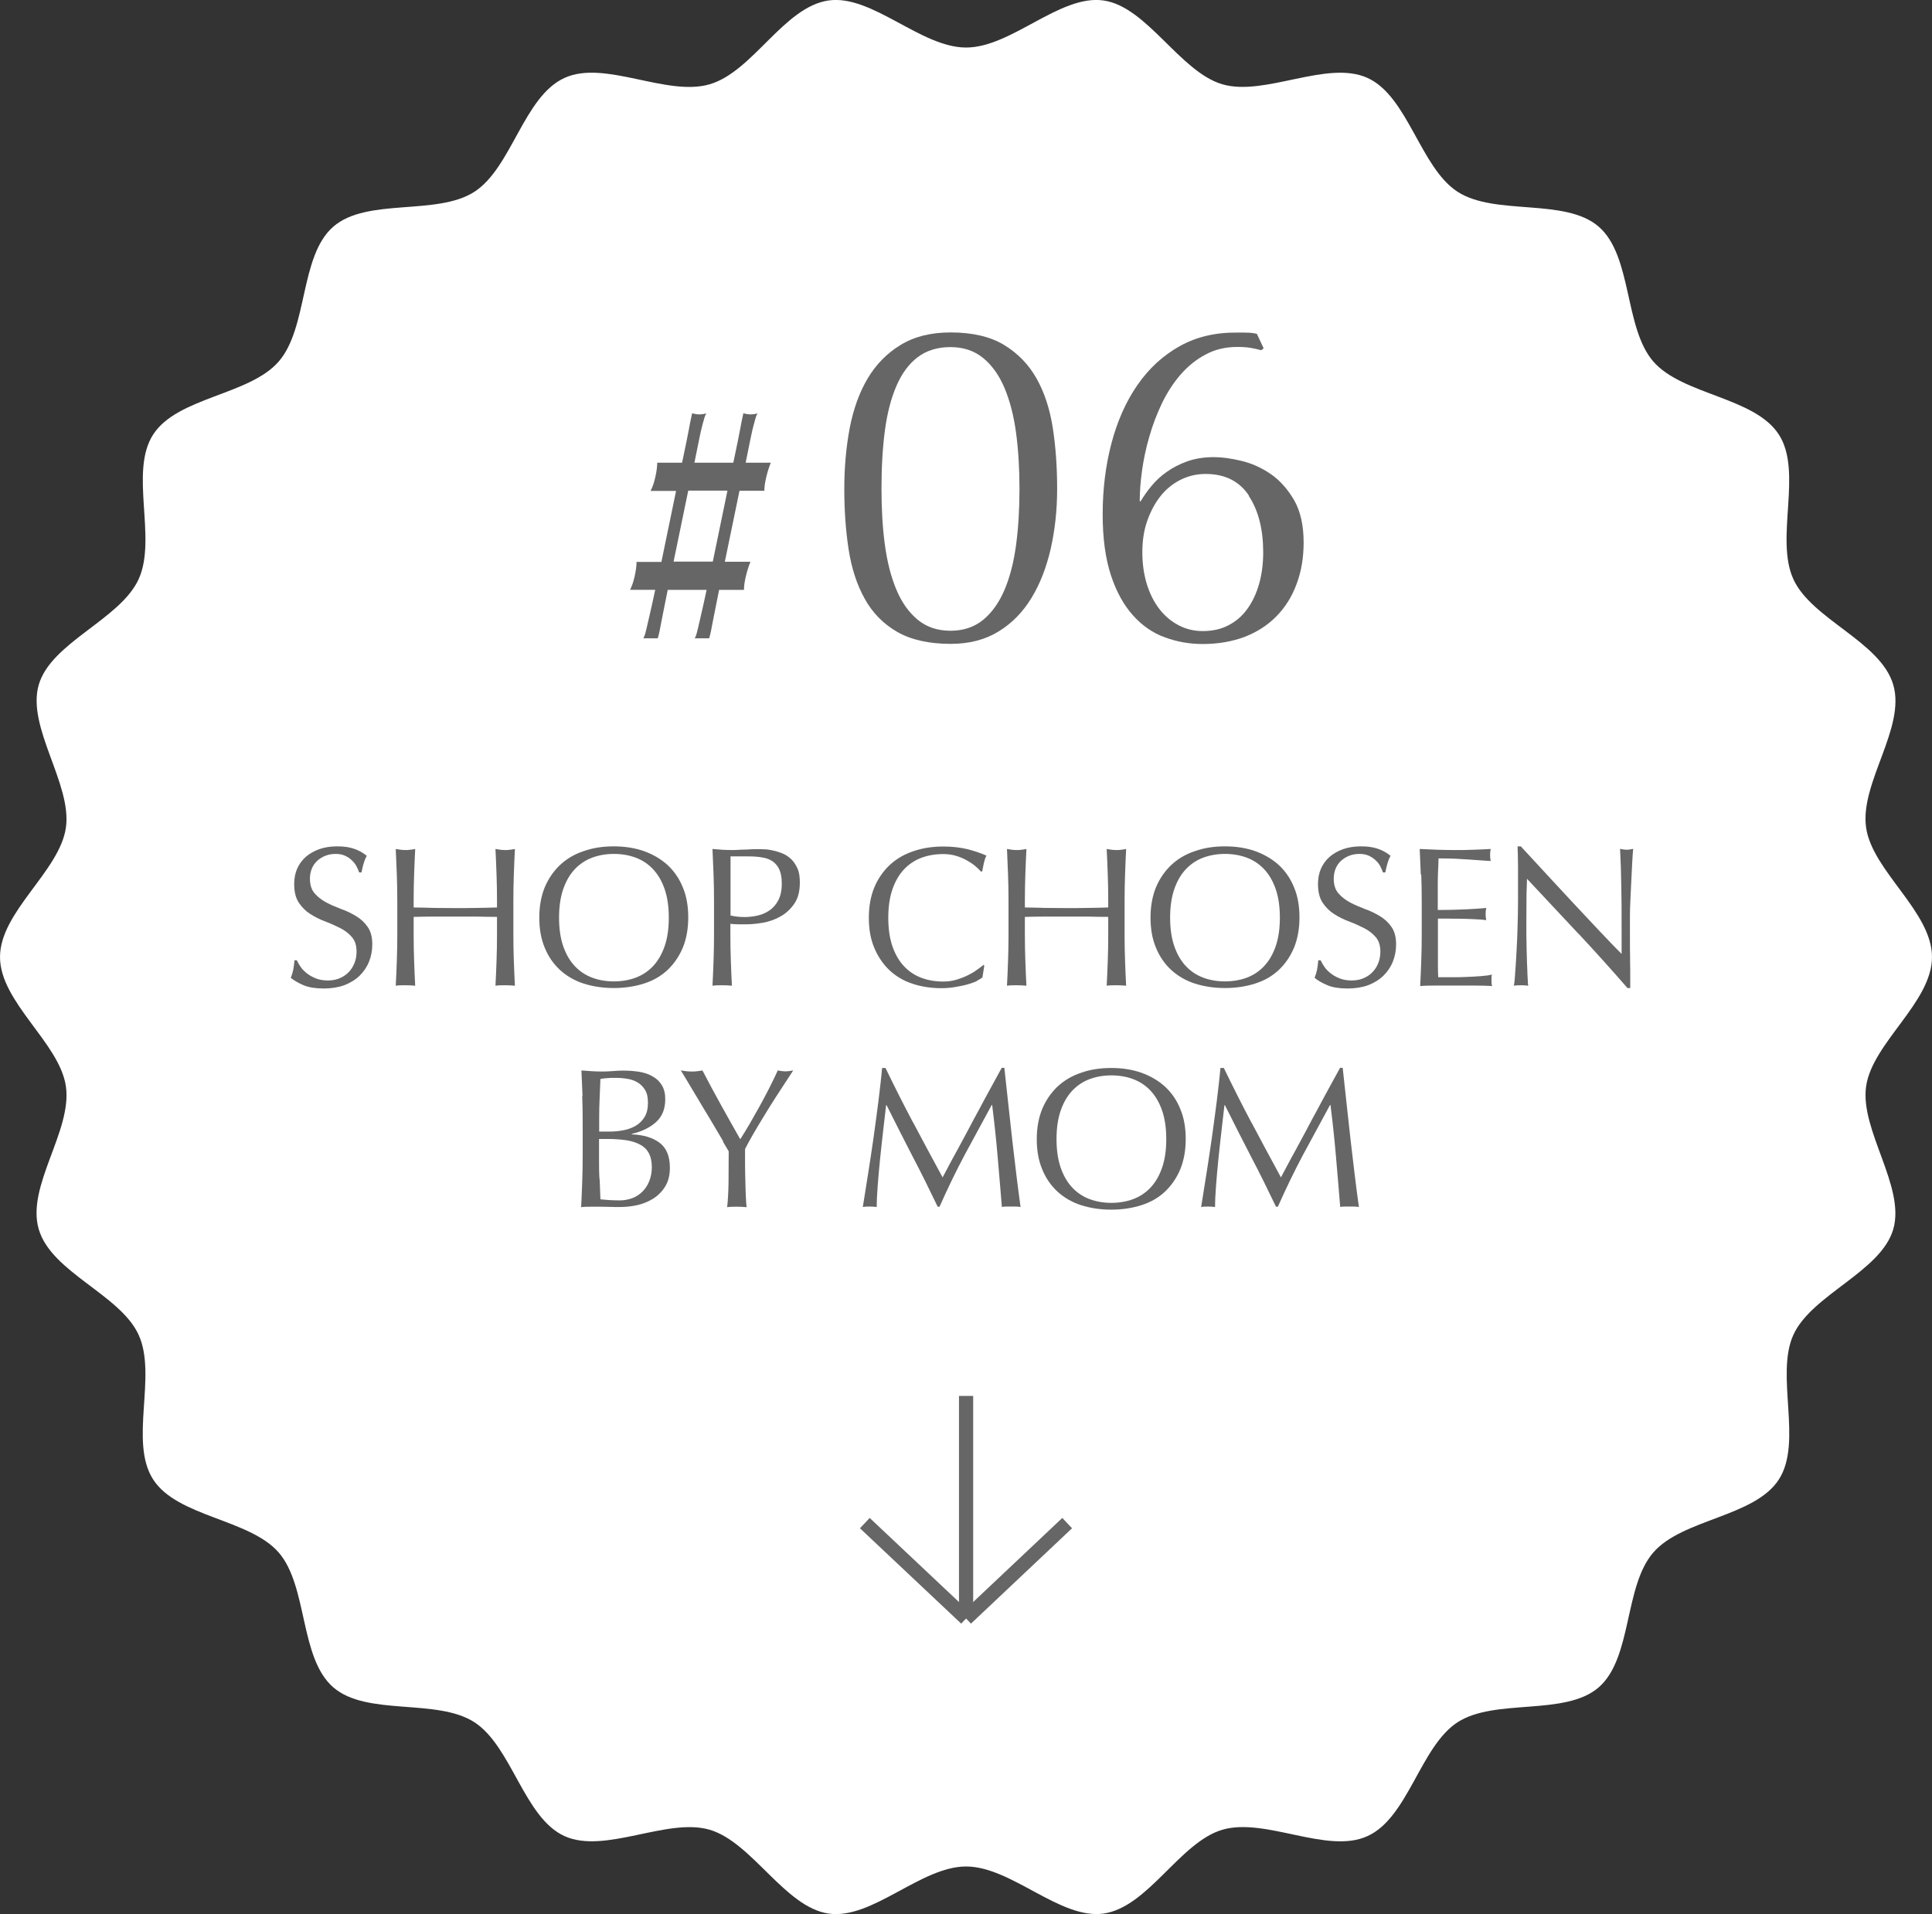 <?xml version="1.0" encoding="UTF-8"?><svg id="_レイヤー_2" xmlns="http://www.w3.org/2000/svg" viewBox="0 0 125.17 124.02"><rect x="0" y="0" width="125.17" height="124.02" fill="#333333" stroke="none"/><defs><style>.cls-1{fill:#666;}.cls-1,.cls-2{stroke-width:0px;}.cls-3{fill:none;stroke:#666;stroke-miterlimit:10;stroke-width:.92px;}.cls-2{fill:#fff;}</style></defs><g id="_内容"><path class="cls-2" d="M125.17,62.01c0,2.94-3.87,5.56-4.27,8.39s2.56,6.5,1.76,9.25-5.28,4.23-6.47,6.84.62,6.95-.94,9.37c-1.57,2.44-6.25,2.55-8.14,4.74-1.9,2.19-1.35,6.83-3.53,8.73-2.18,1.89-6.7.69-9.14,2.26-2.42,1.56-3.2,6.18-5.84,7.38-2.61,1.2-6.61-1.23-9.41-.41-2.75.81-4.8,5.01-7.69,5.43-2.82.4-5.97-3.05-8.91-3.05s-6.08,3.46-8.91,3.05-4.95-4.62-7.7-5.43-6.79,1.6-9.41.41-3.42-5.82-5.84-7.38c-2.44-1.57-6.96-.37-9.14-2.26-2.19-1.9-1.64-6.54-3.53-8.73-1.89-2.18-6.57-2.3-8.14-4.74s.27-6.73-.94-9.37c-1.19-2.61-5.65-4.04-6.47-6.84s2.17-6.36,1.76-9.25c-.4-2.82-4.27-5.45-4.27-8.39s3.87-5.56,4.27-8.39-2.56-6.5-1.76-9.25,5.28-4.23,6.47-6.84c1.21-2.64-.62-6.95.94-9.37,1.57-2.44,6.25-2.55,8.14-4.74,1.9-2.19,1.35-6.83,3.53-8.73s6.7-.69,9.14-2.26c2.42-1.56,3.2-6.18,5.84-7.38,2.61-1.2,6.61,1.23,9.41.41S50.78.45,53.68.03c2.82-.4,5.97,3.05,8.91,3.05S68.67-.37,71.49.03s4.95,4.62,7.7,5.43,6.79-1.6,9.41-.41,3.42,5.82,5.84,7.38c2.44,1.57,6.96.37,9.14,2.26s1.64,6.54,3.53,8.73c1.89,2.18,6.57,2.3,8.14,4.74,1.56,2.42-.27,6.73.94,9.37,1.19,2.61,5.65,4.04,6.47,6.84s-2.17,6.36-1.76,9.25c.4,2.82,4.27,5.45,4.27,8.39Z"/><path class="cls-1" d="M19.48,62.66c.12.16.26.3.43.43.17.13.36.23.59.32.22.08.47.12.75.12s.54-.05.77-.15c.23-.1.42-.23.58-.4.16-.17.28-.36.37-.59.09-.23.13-.47.13-.73,0-.4-.1-.71-.3-.94s-.45-.43-.75-.58-.62-.3-.97-.43c-.35-.13-.67-.29-.97-.48-.3-.19-.55-.44-.75-.74-.2-.3-.3-.7-.3-1.21,0-.36.06-.69.19-.99s.32-.55.56-.77c.25-.21.54-.38.88-.5.34-.12.73-.18,1.16-.18s.77.05,1.07.15c.3.1.58.25.84.46-.08.15-.14.3-.19.46-.05.16-.1.37-.15.62h-.15c-.04-.12-.1-.25-.17-.39-.07-.14-.17-.27-.3-.39-.12-.12-.27-.22-.44-.3-.17-.08-.38-.12-.62-.12s-.46.04-.66.12c-.2.08-.38.19-.53.33-.15.14-.27.31-.35.51-.08.2-.12.41-.12.64,0,.4.1.72.3.95.2.23.45.43.75.59.3.16.63.3.97.43.35.12.67.28.97.46s.55.41.75.7c.2.28.3.66.3,1.13,0,.4-.07.77-.21,1.12-.14.35-.35.66-.62.92-.27.26-.6.46-.99.61-.39.14-.84.21-1.33.21-.53,0-.96-.07-1.3-.21-.33-.14-.61-.3-.83-.48.08-.2.13-.38.16-.53.03-.16.06-.36.08-.61h.15c.07.15.16.31.28.47Z"/><path class="cls-1" d="M32.17,56.68c-.02-.55-.04-1.1-.07-1.67.11.02.22.03.32.05.1.01.21.02.31.02s.21,0,.31-.02c.1-.01.21-.03.32-.05-.03.57-.05,1.12-.07,1.67-.02.55-.03,1.1-.03,1.67v2.22c0,.57.01,1.13.03,1.68.02.55.04,1.09.07,1.62-.2-.02-.41-.03-.63-.03s-.43,0-.63.03c.03-.53.05-1.07.07-1.62.02-.55.03-1.11.03-1.68v-1.16c-.46,0-.91-.01-1.35-.02-.43,0-.88,0-1.35,0s-.91,0-1.35,0c-.43,0-.88.01-1.35.02v1.16c0,.57.01,1.13.03,1.68.02.55.04,1.09.07,1.62-.2-.02-.41-.03-.63-.03s-.43,0-.63.03c.03-.53.05-1.07.07-1.62.02-.55.03-1.11.03-1.68v-2.22c0-.57-.01-1.12-.03-1.67-.02-.55-.05-1.1-.07-1.67.11.02.22.03.32.05.1.01.21.02.31.02s.21,0,.31-.02c.1-.01.21-.03.32-.05-.03.57-.05,1.12-.07,1.67-.02.55-.03,1.1-.03,1.67v.45c.46,0,.91.02,1.35.03.43,0,.88.01,1.35.01s.91,0,1.35-.01c.43,0,.88-.02,1.35-.03v-.45c0-.57-.01-1.12-.03-1.67Z"/><path class="cls-1" d="M35.29,57.5c.24-.57.57-1.05.99-1.45.43-.4.93-.7,1.53-.9.59-.21,1.24-.31,1.95-.31s1.37.1,1.96.31c.59.21,1.1.51,1.53.9.43.4.76.88.99,1.45.24.57.35,1.22.35,1.95s-.12,1.38-.35,1.95c-.24.57-.57,1.05-.99,1.45-.43.4-.93.69-1.53.88-.59.19-1.25.29-1.96.29s-1.35-.1-1.95-.29c-.59-.19-1.1-.49-1.53-.88-.43-.4-.76-.88-.99-1.45-.24-.57-.35-1.22-.35-1.95s.12-1.38.35-1.95ZM43.06,57.61c-.18-.52-.43-.95-.75-1.29-.32-.34-.7-.59-1.13-.75-.43-.16-.9-.24-1.41-.24s-.96.08-1.4.24c-.43.16-.81.41-1.13.75-.32.34-.57.77-.75,1.29-.18.52-.27,1.14-.27,1.85s.09,1.33.27,1.85c.18.52.43.95.75,1.29.32.34.7.59,1.13.75.43.16.9.24,1.4.24s.98-.08,1.41-.24c.43-.16.81-.41,1.13-.75.32-.34.57-.77.75-1.29.18-.52.27-1.14.27-1.85s-.09-1.33-.27-1.85Z"/><path class="cls-1" d="M46.23,56.68c-.02-.55-.05-1.1-.07-1.67.21.02.41.03.63.05.21.01.42.02.62.02.1,0,.23,0,.37-.01s.29-.02.44-.02c.15,0,.29-.01.43-.02.14,0,.25-.01.35-.01.13,0,.29,0,.48.01.19,0,.39.03.6.08.21.04.42.11.62.19.21.09.39.21.56.37.17.16.3.37.41.61s.15.55.15.91c0,.57-.12,1.03-.37,1.38-.24.35-.55.63-.9.82-.36.2-.73.33-1.13.4-.4.07-.75.1-1.06.1-.2,0-.38,0-.54,0-.16,0-.33-.01-.5-.03v.71c0,.57.01,1.13.03,1.68.02.55.04,1.09.07,1.62-.2-.02-.41-.03-.63-.03s-.43,0-.63.03c.03-.53.05-1.07.07-1.62.02-.55.03-1.11.03-1.68v-2.22c0-.57-.01-1.12-.03-1.67ZM48.24,59.42c.27,0,.54-.03.82-.09.28-.06.54-.17.78-.33.24-.16.43-.38.58-.66.15-.28.23-.64.23-1.08,0-.37-.05-.67-.15-.9-.1-.23-.25-.41-.43-.54-.19-.13-.41-.22-.68-.26-.27-.05-.57-.07-.9-.07h-1.16v3.83c.29.07.6.1.92.1Z"/><path class="cls-1" d="M63.31,63.56c-.17.08-.37.15-.61.22s-.5.12-.79.17-.6.08-.92.08c-.68,0-1.31-.1-1.88-.29-.58-.19-1.07-.49-1.49-.88-.42-.4-.74-.88-.98-1.45-.24-.57-.35-1.22-.35-1.95s.12-1.38.35-1.95c.24-.57.57-1.05.99-1.45.43-.4.93-.7,1.53-.9.59-.21,1.25-.31,1.96-.31.57,0,1.08.06,1.55.17.47.12.88.26,1.24.42-.07.12-.12.28-.17.49-.04.21-.08.38-.1.52l-.08.03c-.09-.1-.21-.22-.36-.35-.15-.13-.33-.25-.54-.37-.21-.12-.44-.22-.7-.3-.26-.08-.54-.12-.85-.12-.51,0-.98.08-1.41.24-.43.16-.81.41-1.13.75-.32.34-.57.77-.75,1.29-.18.52-.27,1.14-.27,1.85s.09,1.33.27,1.85c.18.52.43.95.75,1.29.32.34.7.59,1.13.75.43.16.9.24,1.41.24.31,0,.59-.04.86-.12.26-.08.5-.17.72-.28.22-.11.42-.22.59-.35.18-.12.32-.23.44-.33l.05.05-.12.76c-.08.07-.2.14-.37.23Z"/><path class="cls-1" d="M71.77,56.68c-.02-.55-.04-1.1-.07-1.67.11.02.22.03.32.05.1.01.21.02.31.02s.21,0,.31-.02c.1-.01.21-.03.32-.05-.03.57-.05,1.12-.07,1.67-.02.55-.03,1.1-.03,1.67v2.22c0,.57.01,1.13.03,1.68.02.55.04,1.09.07,1.62-.2-.02-.41-.03-.63-.03s-.43,0-.63.03c.03-.53.05-1.07.07-1.62.02-.55.03-1.11.03-1.68v-1.16c-.46,0-.91-.01-1.35-.02-.43,0-.88,0-1.35,0s-.91,0-1.35,0c-.43,0-.88.01-1.35.02v1.16c0,.57.01,1.13.03,1.68.02.55.04,1.09.07,1.62-.2-.02-.41-.03-.63-.03s-.43,0-.63.03c.03-.53.05-1.07.07-1.62.02-.55.03-1.11.03-1.68v-2.22c0-.57-.01-1.12-.03-1.67-.02-.55-.05-1.1-.07-1.67.11.02.22.03.32.05.1.01.21.02.31.02s.21,0,.31-.02c.1-.01.21-.03.32-.05-.03.57-.05,1.12-.07,1.67-.02.55-.03,1.1-.03,1.67v.45c.46,0,.91.02,1.35.03.43,0,.88.01,1.35.01s.91,0,1.35-.01c.43,0,.88-.02,1.35-.03v-.45c0-.57-.01-1.12-.03-1.67Z"/><path class="cls-1" d="M74.89,57.5c.24-.57.57-1.05.99-1.45.43-.4.93-.7,1.53-.9.59-.21,1.24-.31,1.95-.31s1.37.1,1.96.31c.59.21,1.1.51,1.53.9.43.4.76.88.99,1.45.24.57.35,1.22.35,1.95s-.12,1.38-.35,1.95c-.24.57-.57,1.05-.99,1.45-.43.4-.93.69-1.53.88-.59.19-1.25.29-1.96.29s-1.35-.1-1.95-.29c-.59-.19-1.1-.49-1.53-.88-.43-.4-.76-.88-.99-1.45-.24-.57-.35-1.22-.35-1.95s.12-1.38.35-1.95ZM82.65,57.61c-.18-.52-.43-.95-.75-1.29-.32-.34-.7-.59-1.13-.75-.43-.16-.9-.24-1.41-.24s-.96.08-1.4.24c-.43.16-.81.41-1.13.75-.32.34-.57.77-.75,1.29-.18.52-.27,1.14-.27,1.85s.09,1.33.27,1.85c.18.52.43.95.75,1.29.32.34.7.59,1.13.75.43.16.9.24,1.4.24s.98-.08,1.41-.24c.43-.16.81-.41,1.13-.75.32-.34.57-.77.75-1.29.18-.52.27-1.14.27-1.85s-.09-1.33-.27-1.85Z"/><path class="cls-1" d="M85.81,62.66c.12.16.26.3.43.43.17.13.36.23.59.32.22.08.47.12.75.12s.54-.05.77-.15c.23-.1.42-.23.58-.4.16-.17.28-.36.37-.59.09-.23.13-.47.13-.73,0-.4-.1-.71-.3-.94s-.45-.43-.75-.58-.62-.3-.97-.43c-.35-.13-.67-.29-.97-.48-.3-.19-.55-.44-.75-.74-.2-.3-.3-.7-.3-1.21,0-.36.06-.69.19-.99s.32-.55.56-.77c.25-.21.54-.38.88-.5.34-.12.73-.18,1.16-.18s.77.05,1.07.15c.3.1.58.25.84.46-.08.15-.14.3-.19.46-.05.16-.1.37-.15.62h-.15c-.04-.12-.1-.25-.17-.39-.07-.14-.17-.27-.3-.39-.12-.12-.27-.22-.44-.3-.17-.08-.38-.12-.62-.12s-.46.04-.66.12c-.2.08-.38.19-.53.33-.15.14-.27.31-.35.51-.08.2-.12.41-.12.64,0,.4.1.72.3.95.2.23.45.43.75.59.3.16.63.3.97.43.35.12.67.28.97.46s.55.41.75.7c.2.28.3.66.3,1.13,0,.4-.07.77-.21,1.12-.14.35-.35.66-.62.92-.27.26-.6.46-.99.61-.39.14-.84.21-1.33.21-.53,0-.96-.07-1.3-.21-.33-.14-.61-.3-.83-.48.08-.2.13-.38.16-.53.03-.16.06-.36.08-.61h.15c.07.15.16.31.28.47Z"/><path class="cls-1" d="M92.05,56.66c-.02-.55-.05-1.1-.07-1.65.39.02.77.03,1.15.05.38.01.77.02,1.15.02s.77,0,1.15-.02c.38-.01.76-.03,1.15-.05-.03.13-.04.26-.04.39s.01.26.04.39c-.27-.02-.53-.03-.75-.05-.23-.02-.47-.03-.72-.05-.25-.02-.53-.03-.83-.05-.3-.01-.66-.02-1.08-.02,0,.28-.02.54-.03.79-.01.25-.02.53-.02.85,0,.34,0,.66,0,.98,0,.32,0,.56,0,.72.38,0,.72,0,1.02-.01s.58-.02.83-.03c.25-.01.48-.03.69-.04.21-.01.41-.03.6-.05-.03.13-.04.26-.04.4,0,.13.01.26.04.39-.22-.03-.48-.05-.78-.06s-.59-.03-.89-.03c-.3,0-.58,0-.84-.01-.26,0-.47,0-.62,0,0,.08,0,.16,0,.25s0,.2,0,.34v1.28c0,.49,0,.89,0,1.21,0,.32.01.56.02.72h.9c.33,0,.65,0,.96-.02.31-.01.61-.03.89-.05.28-.02.52-.05.73-.1-.02.06-.03.13-.03.2,0,.07,0,.14,0,.2,0,.14.01.25.04.34-.39-.02-.77-.03-1.15-.03h-2.34c-.39,0-.78,0-1.17.03.03-.55.05-1.1.07-1.64.02-.55.03-1.1.03-1.67v-2.22c0-.57-.01-1.13-.03-1.68Z"/><path class="cls-1" d="M102.28,60.52c-1.12-1.2-2.23-2.39-3.35-3.58,0,.24-.02.56-.03.97,0,.4-.01.95-.01,1.65,0,.18,0,.4,0,.67,0,.27,0,.55.01.84,0,.29.01.59.02.89,0,.3.02.58.03.84,0,.26.02.48.03.68,0,.19.02.32.03.39-.14-.02-.29-.03-.45-.03-.17,0-.33,0-.48.03.02-.09.04-.24.06-.48s.04-.51.06-.83c.02-.32.04-.67.06-1.05.02-.38.04-.76.05-1.13.01-.38.02-.75.03-1.11,0-.36.01-.68.01-.97,0-.82,0-1.53,0-2.13,0-.59-.02-1.04-.03-1.33h.21c.52.57,1.08,1.17,1.68,1.82.6.65,1.19,1.29,1.78,1.92.59.63,1.15,1.23,1.68,1.79.53.56.99,1.04,1.39,1.44v-1.75c0-.9,0-1.78-.02-2.64-.01-.85-.04-1.66-.08-2.42.17.04.32.06.44.06.1,0,.24-.02.41-.06-.02.19-.04.47-.06.85-.02.38-.04.78-.06,1.21-.02.43-.04.85-.06,1.26-.02.41-.03.74-.03.99v.77c0,.29,0,.6,0,.92,0,.32,0,.64.01.96,0,.32,0,.62.01.9,0,.28,0,.52,0,.73v.43h-.18c-.99-1.14-2.04-2.31-3.16-3.51Z"/><path class="cls-1" d="M37.74,71.01c-.02-.55-.05-1.1-.07-1.65.22.02.45.03.68.05.23.01.46.02.68.02s.45-.01.68-.03c.23-.02.46-.03.68-.03.37,0,.72.03,1.04.08.33.06.61.15.86.3.25.14.45.33.59.57.15.24.22.54.22.9,0,.64-.2,1.13-.6,1.49-.4.36-.92.61-1.57.76v.03c.76.03,1.37.22,1.81.55.44.34.66.87.66,1.61,0,.48-.1.89-.3,1.21-.2.33-.46.59-.77.79-.32.2-.67.34-1.05.43-.38.08-.76.12-1.14.12-.21,0-.41,0-.62-.01-.21,0-.42-.01-.62-.01h-.62c-.21,0-.42,0-.63.03.03-.55.05-1.1.07-1.64.02-.55.03-1.1.03-1.67v-2.22c0-.57-.01-1.13-.03-1.68ZM40.42,73.23c.3-.06.56-.16.79-.3.23-.14.42-.33.56-.57.14-.24.21-.53.21-.9s-.06-.63-.19-.84c-.13-.21-.29-.37-.49-.49s-.42-.19-.67-.23c-.25-.04-.5-.06-.75-.06-.22,0-.41,0-.57.02-.15.01-.29.03-.41.05-.02.41-.03.82-.05,1.22-.02.4-.03.81-.03,1.22v.97h.7c.3,0,.6-.03.9-.09ZM38.85,76.41c.02.43.03.86.05,1.3.16.02.36.03.58.05.22.01.45.02.68.02.27,0,.54-.05.79-.14.25-.09.47-.23.66-.42.19-.18.34-.41.45-.68s.17-.58.17-.92c0-.37-.07-.67-.2-.91-.13-.24-.32-.42-.57-.55-.25-.13-.55-.23-.9-.28-.35-.05-.74-.08-1.17-.08h-.58v1.31c0,.44,0,.87.03,1.3Z"/><path class="cls-1" d="M46.86,73.96c-.17-.28-.35-.59-.55-.93-.2-.34-.41-.7-.64-1.07-.22-.37-.44-.73-.64-1.07-.2-.34-.38-.64-.55-.92s-.29-.47-.37-.61c.12.02.24.03.35.05.12.01.23.02.35.02s.24,0,.35-.02c.12-.01.23-.03.35-.05.39.75.78,1.48,1.18,2.2.4.72.82,1.47,1.27,2.26.2-.31.4-.65.62-1.02.21-.37.43-.75.64-1.13s.42-.78.62-1.17c.2-.39.38-.77.55-1.14.21.04.38.06.5.06s.29-.02.5-.06c-.41.63-.78,1.19-1.11,1.7-.33.51-.61.97-.86,1.38-.25.41-.47.78-.66,1.11-.19.33-.35.63-.49.9,0,.32,0,.66,0,1.02,0,.36.01.72.02,1.06,0,.35.02.67.03.97.01.3.03.53.05.72-.2-.02-.41-.03-.63-.03s-.43,0-.63.03c.05-.45.08-.99.09-1.62,0-.64.01-1.3.01-2-.09-.15-.21-.36-.38-.64Z"/><path class="cls-1" d="M59.17,72.75c.61,1.15,1.24,2.33,1.9,3.54.09-.16.21-.4.37-.7.16-.3.35-.66.57-1.05.21-.4.44-.82.69-1.28.24-.46.49-.93.75-1.4.25-.47.5-.94.75-1.39.25-.46.48-.88.7-1.28h.17c.09.82.18,1.62.26,2.39.08.77.17,1.53.25,2.27.09.74.17,1.48.26,2.2.09.73.18,1.45.28,2.16-.1-.02-.2-.03-.3-.03h-.61c-.1,0-.2,0-.3.03-.09-1.14-.19-2.25-.28-3.32-.09-1.07-.21-2.17-.35-3.29h-.03c-.59,1.08-1.17,2.16-1.75,3.23-.57,1.07-1.11,2.19-1.63,3.36h-.12c-.52-1.08-1.05-2.17-1.62-3.25-.56-1.09-1.13-2.2-1.69-3.33h-.03c-.06.53-.13,1.11-.2,1.73-.07.62-.14,1.24-.2,1.84s-.11,1.18-.15,1.71c-.04.54-.06.98-.06,1.32-.14-.02-.29-.03-.45-.03s-.31,0-.45.03c.11-.7.23-1.43.35-2.2.12-.77.24-1.55.35-2.33.11-.78.21-1.55.31-2.31.09-.76.18-1.48.24-2.17h.22c.59,1.22,1.19,2.41,1.8,3.56Z"/><path class="cls-1" d="M67.52,71.86c.24-.57.57-1.05.99-1.45.43-.4.93-.7,1.53-.9.59-.21,1.24-.31,1.95-.31s1.37.1,1.96.31c.59.21,1.1.51,1.53.9.43.4.76.88.99,1.45.24.57.35,1.22.35,1.95s-.12,1.38-.35,1.95c-.24.57-.57,1.05-.99,1.45-.43.4-.93.69-1.53.88-.59.19-1.25.29-1.96.29s-1.35-.1-1.95-.29c-.59-.19-1.1-.49-1.53-.88-.43-.4-.76-.88-.99-1.45-.24-.57-.35-1.22-.35-1.95s.12-1.38.35-1.95ZM75.29,71.96c-.18-.52-.43-.95-.75-1.29-.32-.34-.7-.59-1.13-.75-.43-.16-.9-.24-1.41-.24s-.96.08-1.4.24c-.43.16-.81.41-1.13.75-.32.34-.57.77-.75,1.29-.18.52-.27,1.14-.27,1.85s.09,1.33.27,1.85c.18.52.43.95.75,1.29.32.34.7.59,1.13.75.43.16.9.24,1.4.24s.98-.08,1.41-.24c.43-.16.81-.41,1.13-.75.32-.34.57-.77.75-1.29.18-.52.27-1.14.27-1.85s-.09-1.33-.27-1.85Z"/><path class="cls-1" d="M81.09,72.75c.61,1.15,1.24,2.33,1.9,3.54.09-.16.21-.4.37-.7.16-.3.35-.66.57-1.05.21-.4.44-.82.69-1.28.24-.46.49-.93.75-1.4.25-.47.5-.94.75-1.39.25-.46.48-.88.7-1.28h.17c.09.82.18,1.62.26,2.39.08.77.17,1.53.25,2.27.09.74.17,1.48.26,2.2.09.73.18,1.45.28,2.16-.1-.02-.2-.03-.3-.03h-.61c-.1,0-.2,0-.3.03-.09-1.14-.19-2.25-.28-3.32-.09-1.07-.21-2.17-.35-3.29h-.03c-.59,1.08-1.17,2.16-1.75,3.23-.57,1.07-1.11,2.19-1.63,3.36h-.12c-.52-1.08-1.05-2.17-1.62-3.25-.56-1.09-1.13-2.2-1.69-3.33h-.03c-.06.53-.13,1.11-.2,1.73-.07.62-.14,1.24-.2,1.84s-.11,1.18-.15,1.71c-.04.54-.06.98-.06,1.32-.14-.02-.29-.03-.45-.03s-.31,0-.45.03c.11-.7.23-1.43.35-2.2.12-.77.24-1.55.35-2.33.11-.78.21-1.55.31-2.31.09-.76.18-1.48.24-2.17h.22c.59,1.22,1.19,2.41,1.8,3.56Z"/><path class="cls-1" d="M42.16,31.79c.12-.24.22-.53.3-.89.08-.36.12-.67.12-.92h1.61c.12-.56.21-1.02.29-1.39.07-.37.13-.67.18-.92.04-.24.08-.43.11-.56.03-.13.05-.24.07-.33.16.04.32.07.46.07.16,0,.32-.02.46-.07-.04.07-.08.16-.11.25-.03.1-.07.25-.13.46-.06.21-.13.52-.21.91-.08.39-.19.92-.32,1.58h2.52c.12-.56.21-1.02.29-1.39.07-.37.13-.67.18-.92.04-.24.08-.43.11-.56.03-.13.05-.24.07-.33.16.04.32.07.46.07.16,0,.32-.02.46-.07-.04.07-.08.16-.11.25-.03.1-.07.25-.13.46-.06.21-.13.52-.21.91-.08.39-.19.92-.32,1.58h1.63c-.1.24-.2.54-.29.91-.09.37-.13.67-.13.91h-1.61l-.95,4.6h1.66c-.1.24-.2.54-.29.91-.09.37-.13.67-.13.91h-1.61c-.12.59-.21,1.07-.29,1.45-.07.38-.13.68-.18.92-.04.24-.08.41-.11.53-.03.12-.05.2-.07.24h-.93s.06-.11.09-.2c.03-.09.07-.24.12-.45.05-.21.12-.52.21-.91.09-.39.21-.92.35-1.58h-2.52c-.12.59-.21,1.07-.29,1.45-.07.38-.13.68-.18.92-.04.24-.08.41-.11.53-.03.12-.05.2-.07.24h-.93s.06-.11.09-.2.07-.24.12-.45c.05-.21.12-.52.21-.91.09-.39.21-.92.35-1.58h-1.63c.12-.24.22-.53.3-.89.08-.36.12-.67.12-.92h1.61l.95-4.6h-1.66ZM44.59,31.79l-.95,4.6h2.54l.95-4.6h-2.54Z"/><path class="cls-1" d="M55.05,27.74c.24-1.23.62-2.3,1.16-3.21.54-.91,1.25-1.64,2.14-2.18.88-.54,1.96-.81,3.24-.81,1.41,0,2.57.27,3.46.81.89.54,1.6,1.27,2.11,2.18.51.91.86,1.98,1.05,3.21.19,1.23.28,2.54.28,3.93s-.14,2.64-.41,3.86c-.28,1.22-.69,2.29-1.25,3.21-.56.92-1.27,1.65-2.14,2.18-.86.53-1.9.8-3.09.8-1.41,0-2.57-.26-3.46-.77-.89-.51-1.6-1.22-2.11-2.14-.51-.91-.86-1.98-1.05-3.21-.19-1.23-.28-2.54-.28-3.93s.12-2.7.35-3.93ZM57.33,35.3c.15,1.12.4,2.09.75,2.92s.81,1.47,1.38,1.94c.57.47,1.28.71,2.12.71s1.55-.24,2.12-.71c.57-.47,1.03-1.12,1.38-1.94s.6-1.8.75-2.92c.15-1.12.22-2.33.22-3.62s-.07-2.5-.22-3.62c-.15-1.12-.4-2.09-.75-2.92s-.81-1.47-1.38-1.94c-.57-.47-1.28-.71-2.12-.71s-1.55.22-2.12.65c-.57.43-1.03,1.05-1.38,1.86-.35.81-.6,1.77-.75,2.9-.15,1.13-.22,2.39-.22,3.79,0,1.3.07,2.5.22,3.62Z"/><path class="cls-1" d="M81.7,22.69c-.22-.06-.44-.11-.68-.15-.24-.04-.52-.06-.85-.06-.77,0-1.45.16-2.06.49-.61.32-1.15.76-1.62,1.3-.47.54-.87,1.16-1.21,1.86-.33.7-.61,1.42-.82,2.17-.22.75-.37,1.48-.47,2.19-.1.72-.15,1.38-.15,1.99h.06c.2-.33.43-.67.71-1,.27-.33.6-.64.99-.91.38-.27.82-.5,1.33-.68s1.08-.27,1.72-.27c.51,0,1.1.08,1.77.24.67.16,1.3.44,1.9.85.6.41,1.1.98,1.52,1.69.41.72.62,1.63.62,2.75,0,.98-.15,1.88-.46,2.7-.3.82-.74,1.51-1.31,2.09-.57.58-1.26,1.02-2.06,1.33-.81.3-1.71.46-2.71.46-.84,0-1.66-.14-2.44-.43-.79-.28-1.48-.76-2.08-1.43-.6-.67-1.08-1.54-1.43-2.61-.35-1.07-.53-2.38-.53-3.93,0-1.63.19-3.17.57-4.61s.94-2.7,1.68-3.77c.74-1.07,1.65-1.91,2.74-2.52,1.09-.61,2.34-.9,3.76-.88.33,0,.58,0,.75.01.17.01.33.03.49.07l.44.94-.15.12ZM80.92,32.12c-.62-.94-1.56-1.41-2.81-1.41-.57,0-1.1.12-1.61.37-.5.25-.93.59-1.3,1.05-.36.45-.65.99-.87,1.61-.22.62-.32,1.3-.32,2.05s.1,1.43.29,2.06c.2.63.47,1.17.82,1.62.35.45.77.8,1.25,1.05.48.25,1,.37,1.55.37.63,0,1.18-.12,1.66-.37.48-.25.89-.59,1.22-1.05.33-.45.59-.99.77-1.62.18-.63.27-1.32.27-2.06,0-1.49-.31-2.71-.93-3.65Z"/><line class="cls-3" x1="62.59" y1="90.45" x2="62.59" y2="104.87"/><line class="cls-3" x1="69.14" y1="98.69" x2="62.59" y2="104.87"/><line class="cls-3" x1="56.03" y1="98.69" x2="62.59" y2="104.87"/></g></svg>